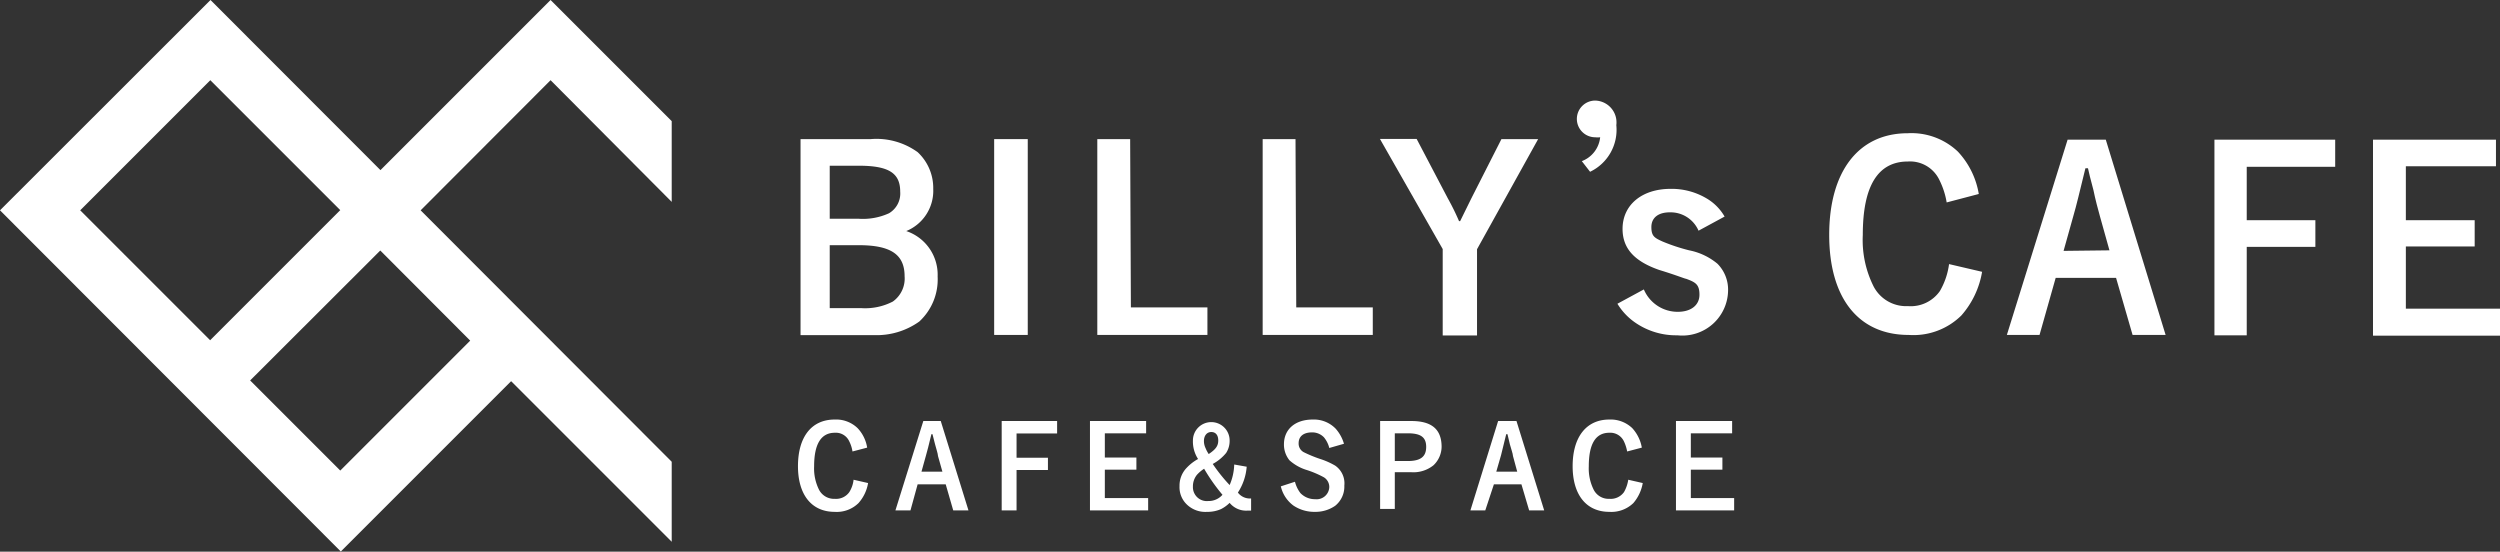 <svg xmlns="http://www.w3.org/2000/svg" viewBox="0 0 136.22 30.06"><rect x="0" y="0" width="136.22" height="30.06" fill="#333333" stroke="none"/><defs><style>.cls-1{fill:#fff;}</style></defs><g id="レイヤー_2" data-name="レイヤー 2"><g id="レイヤー_1-2" data-name="レイヤー 1"><path class="cls-1" d="M36.6,25.16,30,18.55h0l-7.08-7.09L30,4.37,36.6,11V6.6L30,0,20.73,9.27,11.47,0,0,11.46l9.26,9.27h0l9.31,9.32,9.28-9.28,8.75,8.75ZM4.37,11.46l7.09-7.09,7.08,7.08-7.09,7.09ZM18.54,25.64l-4.91-4.91,7.09-7.08.24.24,4.66,4.67Z"/><path class="cls-1" d="M47.3,26.32a2.17,2.17,0,0,1-.52,1.09,1.69,1.69,0,0,1-1.3.48c-1.25,0-2-.92-2-2.49s.72-2.54,2-2.54a1.68,1.68,0,0,1,1.25.47,2,2,0,0,1,.52,1.06l-.8.21a1.83,1.83,0,0,0-.18-.56.8.8,0,0,0-.78-.46c-.75,0-1.13.61-1.13,1.83a2.59,2.59,0,0,0,.27,1.28.92.92,0,0,0,.86.49.88.88,0,0,0,.79-.37,1.6,1.6,0,0,0,.23-.67Z"/><path class="cls-1" d="M49.61,27.81h-.82l1.52-4.87h.95l1.51,4.87h-.83l-.41-1.42H50Zm1.74-2.11-.24-.85c0-.12-.12-.47-.16-.64-.09-.37-.09-.37-.14-.55h-.06c-.15.62-.23.94-.29,1.14l-.25.9Z"/><path class="cls-1" d="M57.6,22.94v.68H55.39v1.32H57.1v.67H55.39v2.2h-.81V22.94Z"/><path class="cls-1" d="M62.45,22.94v.67H60.2v1.32h1.72v.66H60.2v1.55h2.36v.67H59.39V22.94Z"/><path class="cls-1" d="M67.93,25.43a3,3,0,0,1-.48,1.41.82.82,0,0,0,.72.32l0,.66H68a1.16,1.16,0,0,1-1-.42,1.85,1.85,0,0,1-.47.34,1.81,1.81,0,0,1-.76.15,1.45,1.45,0,0,1-1.1-.4,1.3,1.3,0,0,1-.4-1,1.39,1.39,0,0,1,.39-1,2.51,2.51,0,0,1,.62-.48A1.75,1.75,0,0,1,65,24a1,1,0,0,1,1-1,1,1,0,0,1,1,1,1.21,1.21,0,0,1-.19.68,2.46,2.46,0,0,1-.73.6A9.12,9.12,0,0,0,67,26.43a3,3,0,0,0,.25-1.12Zm-2.71.44a1,1,0,0,0-.22.64.76.76,0,0,0,.84.79,1,1,0,0,0,.77-.34,10,10,0,0,1-1-1.42A1.94,1.94,0,0,0,65.22,25.87ZM66.38,24c0-.29-.14-.46-.38-.46s-.4.2-.4.49a.89.89,0,0,0,.09.39,1.67,1.67,0,0,0,.17.32C66.25,24.48,66.38,24.29,66.38,24Z"/><path class="cls-1" d="M72.43,24.41a1.47,1.47,0,0,0-.29-.58.88.88,0,0,0-.65-.27c-.47,0-.73.22-.73.59a.53.53,0,0,0,.28.49,7.13,7.13,0,0,0,.87.36,4.07,4.07,0,0,1,.84.37,1.17,1.17,0,0,1,.5,1.09,1.34,1.34,0,0,1-.5,1.1,1.88,1.88,0,0,1-1.09.33,2.05,2.05,0,0,1-1.18-.34,1.8,1.8,0,0,1-.69-1.05l.77-.25a1.7,1.7,0,0,0,.3.62,1.09,1.09,0,0,0,.8.33.69.69,0,0,0,.77-.66.62.62,0,0,0-.29-.53,5.37,5.37,0,0,0-1-.42,2.51,2.51,0,0,1-.88-.51,1.36,1.36,0,0,1-.3-.87c0-.82.61-1.35,1.57-1.35a1.65,1.65,0,0,1,1.25.5,2.13,2.13,0,0,1,.45.82Z"/><path class="cls-1" d="M76.9,22.94c1.11,0,1.65.45,1.65,1.41a1.41,1.41,0,0,1-.44,1,1.74,1.74,0,0,1-1.21.38H76v2h-.8V22.94Zm-.19,2.18c.7,0,1-.24,1-.77s-.3-.74-1-.74H76v1.51Z"/><path class="cls-1" d="M80.93,27.81h-.81l1.51-4.87h1l1.51,4.87h-.82l-.42-1.42h-1.5Zm1.74-2.11-.23-.85c0-.12-.13-.47-.17-.64-.09-.37-.09-.37-.13-.55h-.07l-.28,1.14-.26.9Z"/><path class="cls-1" d="M89.51,26.32A2.26,2.26,0,0,1,89,27.41a1.73,1.73,0,0,1-1.31.48c-1.25,0-2-.92-2-2.49s.73-2.54,2-2.54a1.7,1.7,0,0,1,1.25.47,2.11,2.11,0,0,1,.52,1.06l-.8.21a2.15,2.15,0,0,0-.18-.56.82.82,0,0,0-.79-.46c-.75,0-1.12.61-1.12,1.83a2.59,2.59,0,0,0,.27,1.28.91.91,0,0,0,.85.49.89.89,0,0,0,.8-.37,1.94,1.94,0,0,0,.23-.67Z"/><path class="cls-1" d="M94.38,22.94v.67H92.13v1.32h1.72v.66H92.13v1.55h2.36v.67H91.32V22.94Z"/><path class="cls-1" d="M47.44,7.58A3.83,3.83,0,0,1,50,8.29a2.66,2.66,0,0,1,.85,2,2.37,2.37,0,0,1-1.47,2.3,2.51,2.51,0,0,1,1.71,2.48,3.12,3.12,0,0,1-1,2.45,4,4,0,0,1-2.47.74h-4V7.58Zm-2.23,4.34H46.8a3.42,3.42,0,0,0,1.64-.3,1.25,1.25,0,0,0,.61-1.18c0-1-.61-1.41-2.25-1.41H45.21Zm0,4.87h1.73a3.27,3.27,0,0,0,1.71-.36,1.54,1.54,0,0,0,.64-1.38c0-1.18-.75-1.69-2.49-1.69H45.21Z"/><path class="cls-1" d="M56,18.25H54.17V7.58H56Z"/><path class="cls-1" d="M61.62,16.75h4.17v1.5h-6V7.58h1.79Z"/><path class="cls-1" d="M70.63,16.75H74.8v1.5h-6V7.58h1.79Z"/><path class="cls-1" d="M78.89,10.81a13.14,13.14,0,0,1,.61,1.24h.06l.62-1.26,1.63-3.21h2l-3.33,6v4.7H78.61V13.57l-3.42-6h2Z"/><path class="cls-1" d="M86.19,8.78a1.56,1.56,0,0,0,1-1.3,1.31,1.31,0,0,1-.27,0,1,1,0,0,1-1-1,1,1,0,0,1,1-1,1.19,1.19,0,0,1,1.15,1.34,2.53,2.53,0,0,1-1.43,2.54Z"/><path class="cls-1" d="M92.55,12.57a1.66,1.66,0,0,0-1.57-1c-.63,0-1,.3-1,.8s.17.59.61.79a10.18,10.18,0,0,0,1.45.48,3.44,3.44,0,0,1,1.54.73,2,2,0,0,1,.58,1.44,2.49,2.49,0,0,1-2.76,2.46,3.92,3.92,0,0,1-2.34-.72,3.36,3.36,0,0,1-.93-1l1.44-.78a2,2,0,0,0,1.85,1.22c.73,0,1.18-.37,1.18-.93s-.21-.68-.73-.87c-.06,0-.54-.2-1.46-.48-1.38-.48-2-1.19-2-2.24,0-1.3,1.05-2.18,2.62-2.18a3.74,3.74,0,0,1,1.94.51,2.72,2.72,0,0,1,1,1Z"/><path class="cls-1" d="M108,14.81a4.8,4.8,0,0,1-1.13,2.38A3.72,3.72,0,0,1,104,18.25c-2.73,0-4.33-2-4.33-5.45s1.59-5.54,4.28-5.54a3.67,3.67,0,0,1,2.73,1,4.44,4.44,0,0,1,1.14,2.31l-1.75.46a4.29,4.29,0,0,0-.4-1.23,1.77,1.77,0,0,0-1.71-1q-2.46,0-2.46,4a5.64,5.64,0,0,0,.59,2.81,2,2,0,0,0,1.87,1.07,1.94,1.94,0,0,0,1.74-.82,3.94,3.94,0,0,0,.5-1.47Z"/><path class="cls-1" d="M111.13,18.25h-1.78l3.31-10.64h2.08L118,18.25h-1.8l-.9-3.11h-3.29Zm3.81-4.61-.52-1.86c-.08-.27-.27-1-.35-1.41-.21-.8-.21-.8-.3-1.2h-.14c-.33,1.35-.5,2.06-.63,2.5l-.56,2Z"/><path class="cls-1" d="M127.24,7.61V9.09h-4.82V12h3.74v1.45h-3.74v4.82h-1.76V7.61Z"/><path class="cls-1" d="M136,7.61V9.06h-4.91V12h3.75v1.43h-3.75v3.39h5.15v1.47H129.3V7.61Z"/></g></g></svg>